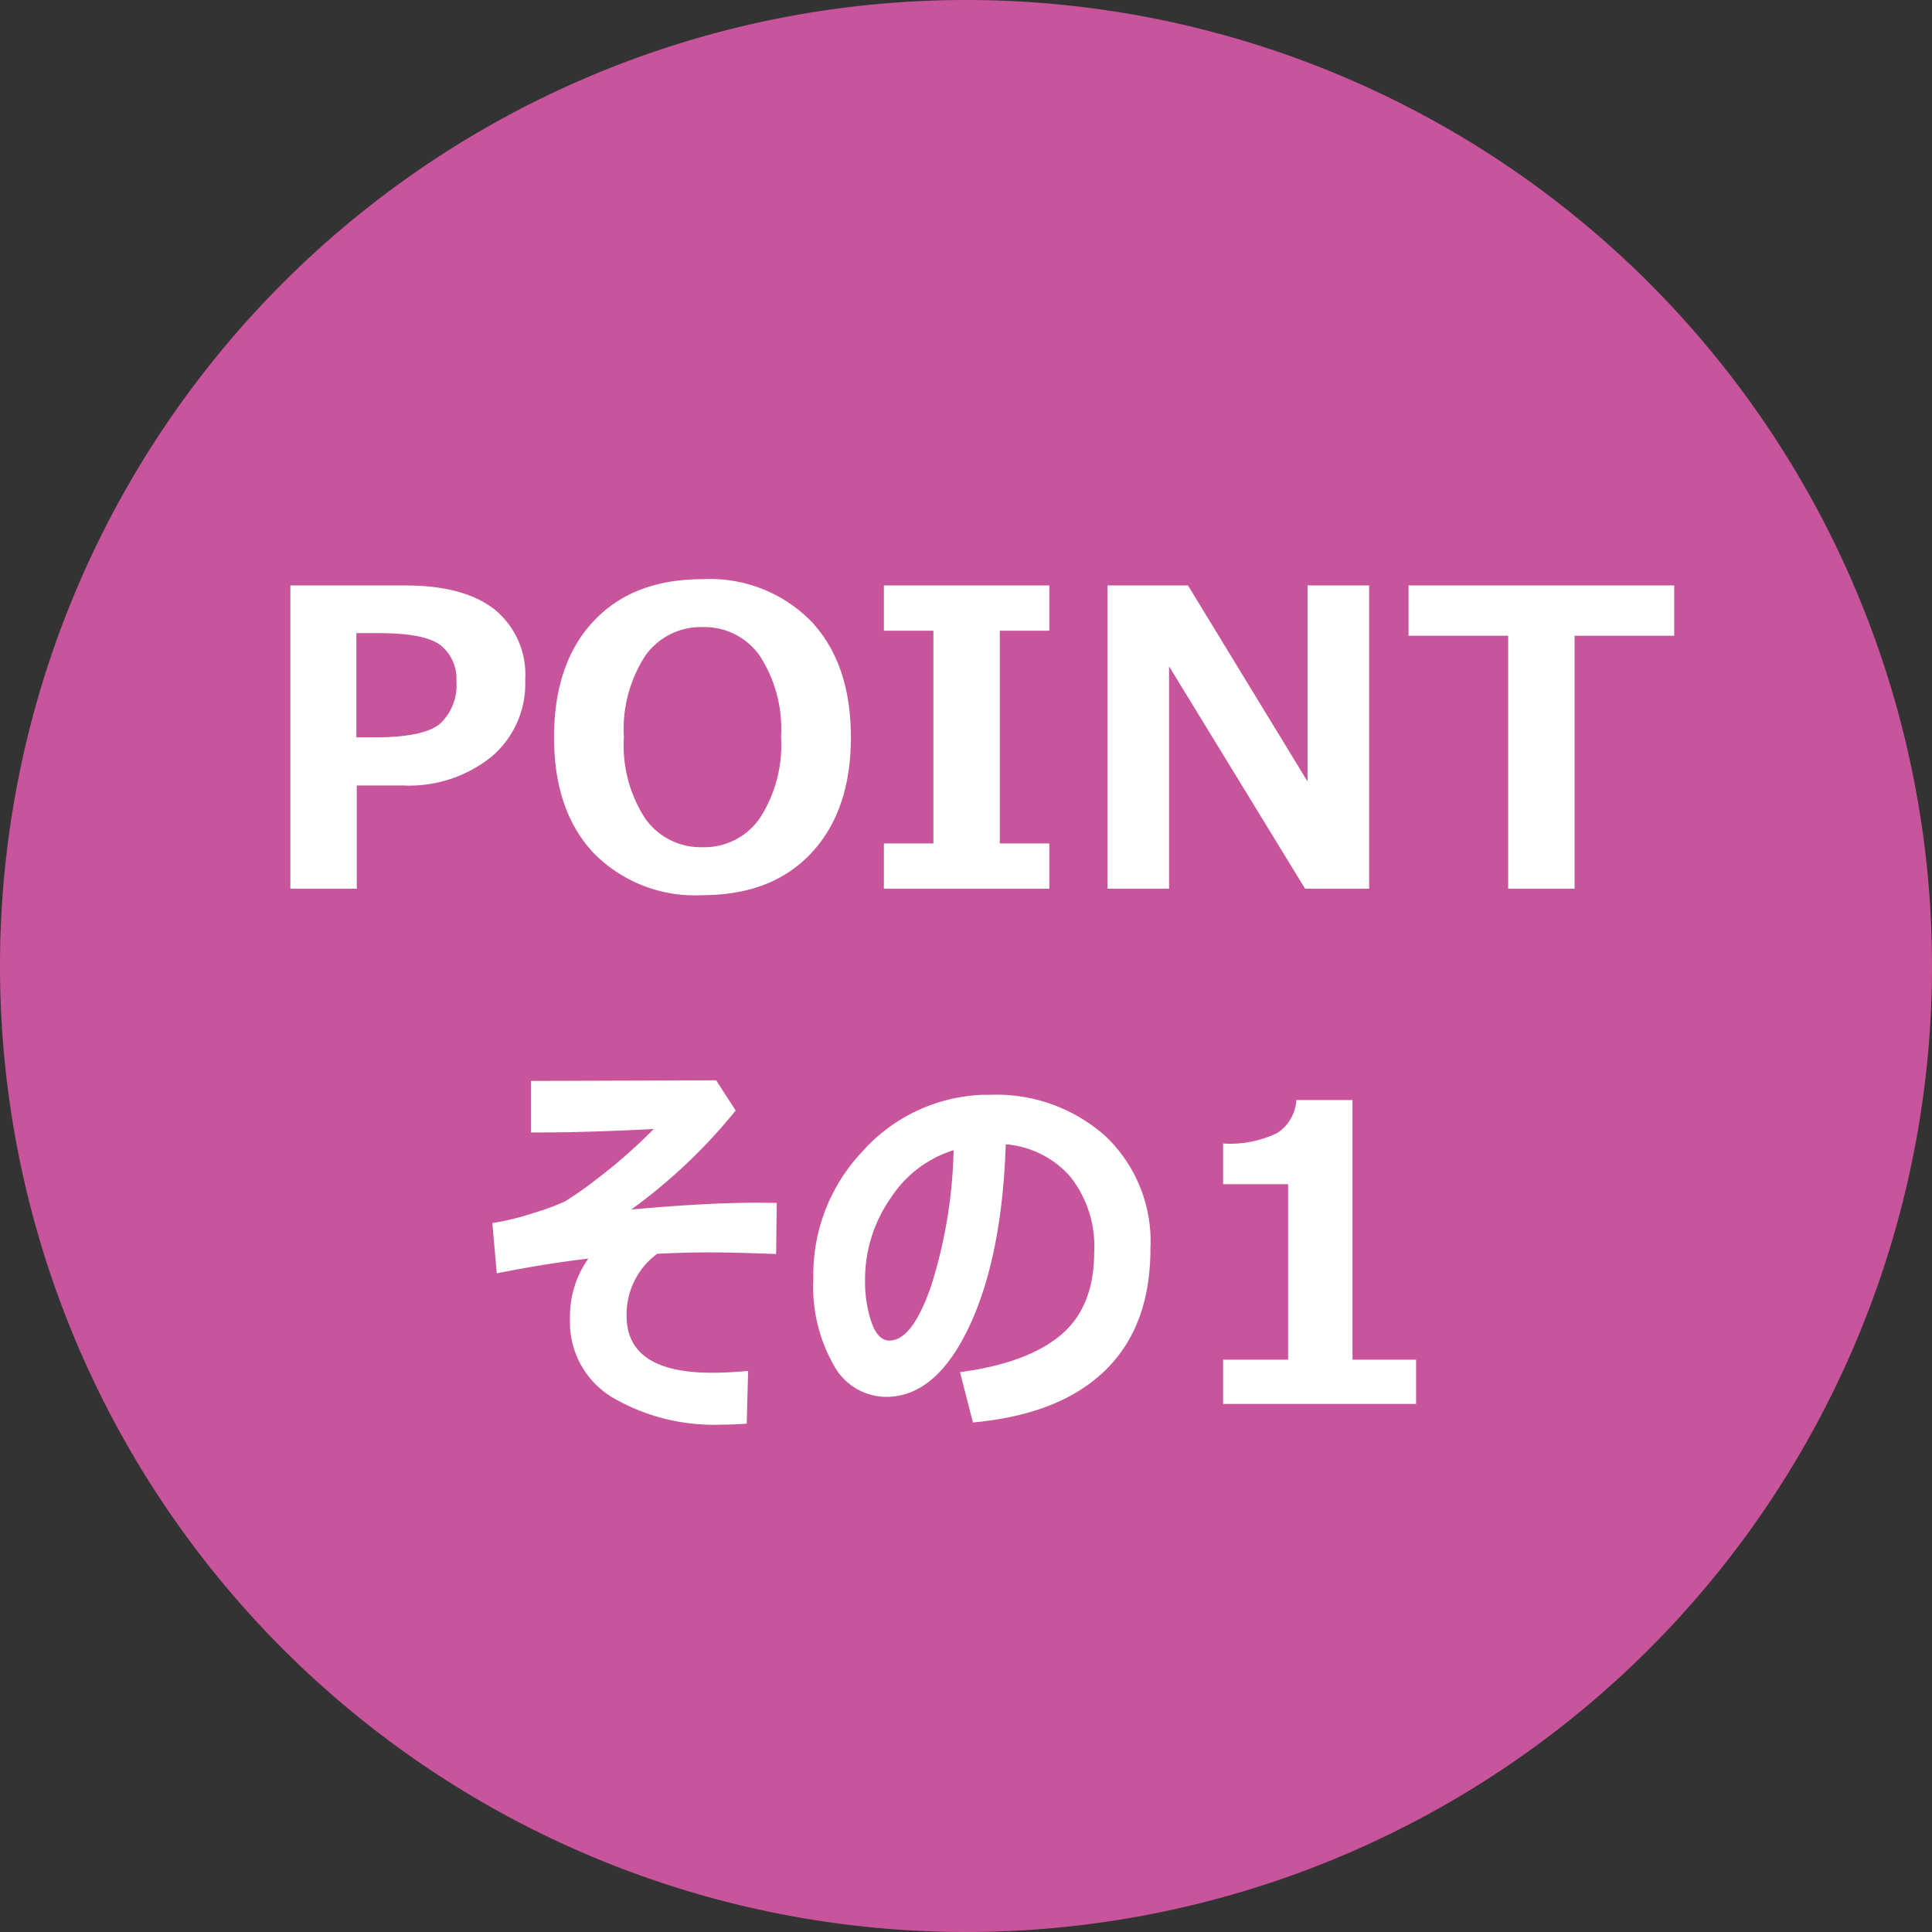 <svg xmlns="http://www.w3.org/2000/svg" width="150" height="150"><rect width="100%" height="100%" fill="#333333" stroke="none"/><g data-name="グループ 2"><path data-name="パス 217" d="M75 0A75 75 0 110 75 75 75 0 0175 0z" fill="#c8559b"/><path data-name="パス 214" d="M27.7 60.984V69h-5.156V45.453h8.906q4.578 0 6.953 1.867a6.528 6.528 0 012.375 5.461 7.437 7.437 0 01-2.625 5.977 10.216 10.216 0 01-6.844 2.227zm-.031-11.828v8.094h1.375q3.875 0 5.133-1.07a4.082 4.082 0 001.258-3.289 3.327 3.327 0 00-1.211-2.781q-1.211-.953-4.789-.953zM54.531 69.5a11.016 11.016 0 01-8.445-3.273q-3.07-3.273-3.07-8.977 0-5.734 3.055-9.008t8.461-3.273a11.022 11.022 0 018.461 3.281q3.07 3.281 3.07 9 0 5.672-3.055 8.961T54.531 69.5zm.016-20.812a5.261 5.261 0 00-4.453 2.234 10.47 10.47 0 00-1.656 6.328 10.4 10.4 0 001.656 6.3 5.267 5.267 0 004.453 2.227 5.24 5.24 0 004.438-2.242 10.446 10.446 0 001.656-6.3 10.477 10.477 0 00-1.648-6.312 5.241 5.241 0 00-4.446-2.235zM81.469 69H68.625v-3.516h3.844V48.969h-3.844v-3.516h12.844v3.516h-3.844v16.515h3.844zm24.831 0h-4.972L90.766 51.734V69h-4.782V45.453h6.25l9.282 15.219V45.453h4.784zm23.684-19.641h-7.734V69h-5.156V49.359h-7.735v-3.906h20.625zm-71.9 57.078l-.109 4.094q-1.016.078-1.953.078a15.643 15.643 0 01-8.43-2.086 6.8 6.8 0 01-3.336-6.148 7.7 7.7 0 011.422-4.656q-3.156.359-7.109 1.141l-.344-3.906a19.023 19.023 0 003.18-.773 19.359 19.359 0 002.438-.891 28.006 28.006 0 002.625-1.852 41.434 41.434 0 004.289-3.781q-5.219.266-8.687.266h-.844v-4l14.375-.047 1.516 2.344a42.211 42.211 0 01-8.109 7.688q5.844-.531 9.828-.531l1.469.016-.047 3.969q-3.172-.125-5.25-.125-1.891 0-3.984.109a5.836 5.836 0 00-2.375 4.813q0 4.422 6.641 4.422 1.249-.003 2.796-.143zm17.453 4l-1-3.906q5.187-.687 7.8-2.859t2.617-6.484a8.713 8.713 0 00-1.821-5.788 7.418 7.418 0 00-5.047-2.555q-.286 8.749-2.852 14.178t-6.445 5.43a4.658 4.658 0 01-4.089-2.523 12.215 12.215 0 01-1.555-6.492v-.391a13.9 13.9 0 013.742-9.57A13.168 13.168 0 0176.32 85h.547a12.721 12.721 0 018.961 3.211 11.271 11.271 0 013.492 8.727q0 6.047-3.523 9.469t-10.258 4.031zM74.039 89.3a8.989 8.989 0 00-4.867 3.688 11.011 11.011 0 00-2.008 6.484 9.741 9.741 0 00.492 3.172q.492 1.437 1.4 1.438 1.781 0 3.25-4.281A37.628 37.628 0 0074.039 89.3zm35.906 19.7H94.961v-3.437h5.047V91.938h-5.047v-3.157a8.372 8.372 0 004.242-.836 3.3 3.3 0 001.445-2.539h4.359v20.157h4.938z" fill="#fff"/></g></svg>
